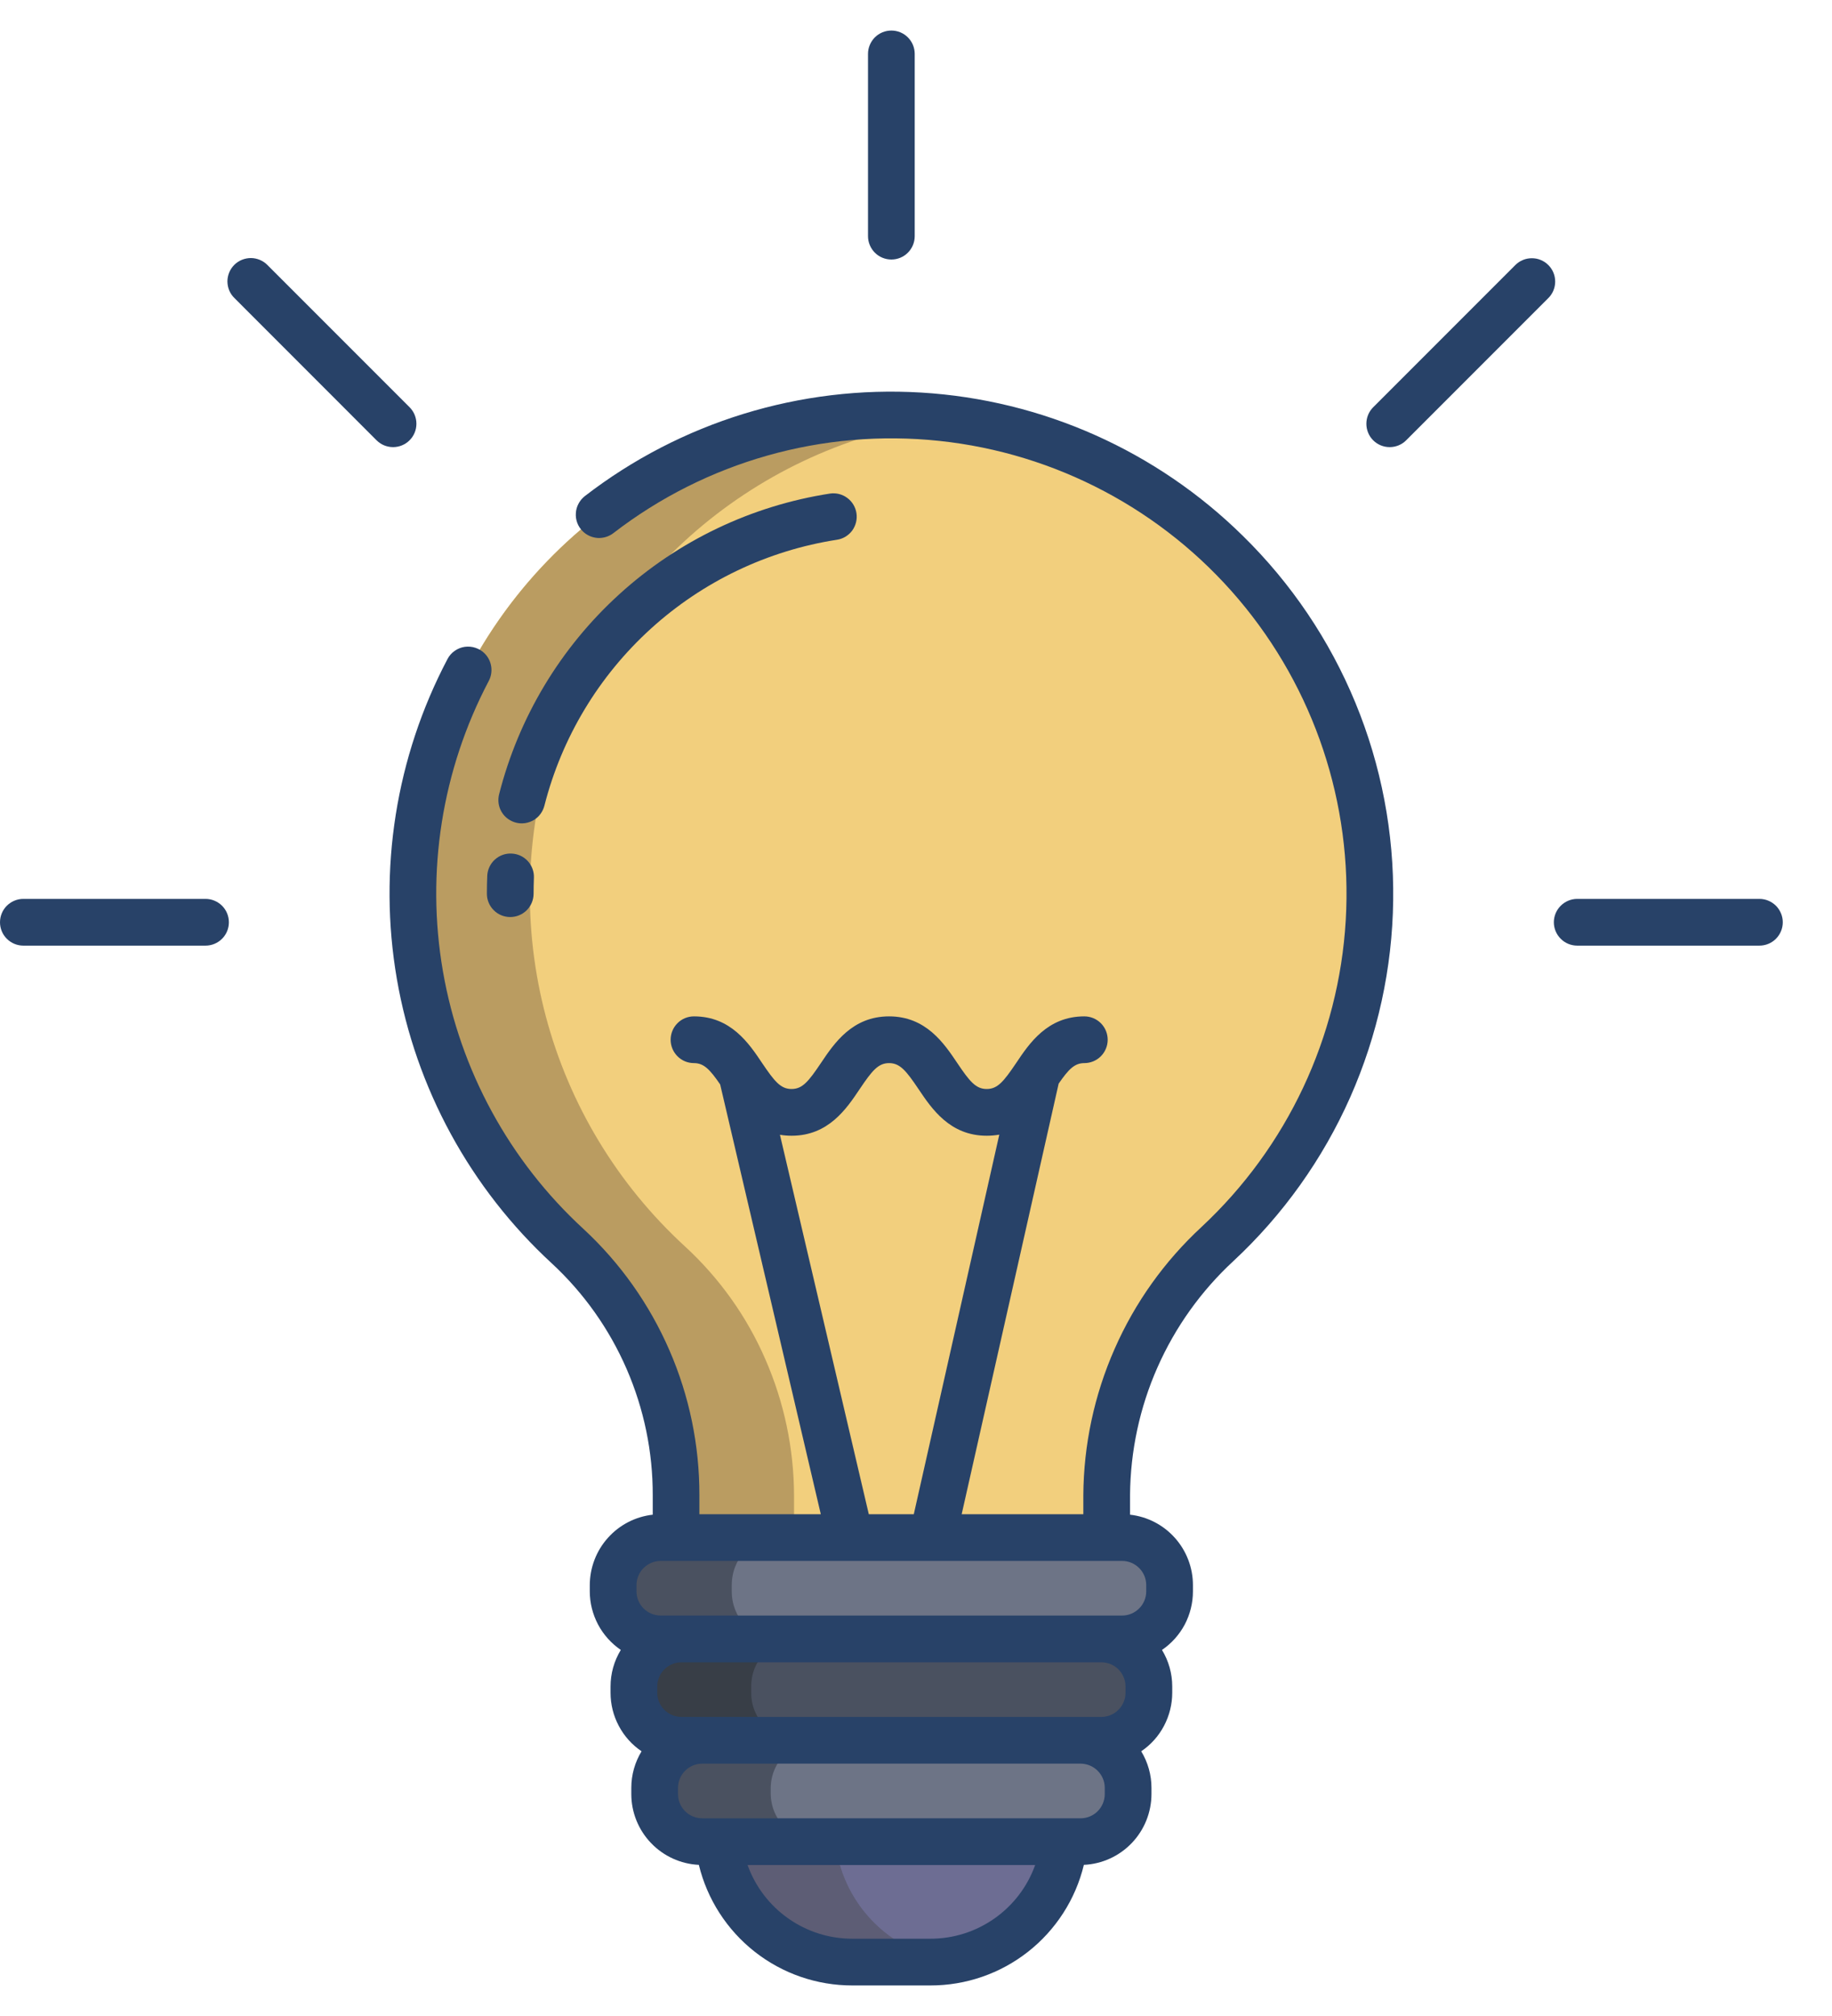 <svg width="30" height="33" viewBox="0 0 30 33" fill="none" xmlns="http://www.w3.org/2000/svg">

<path d="M11.765 30.146H17.428C17.371 30.687 17.114 31.188 16.71 31.552C16.305 31.916 15.78 32.117 15.235 32.118H13.959C13.414 32.117 12.889 31.916 12.484 31.552C12.079 31.188 11.823 30.687 11.765 30.146Z" fill="#6D6D93"/>

<path d="M18.035 26.827H11.159C11.057 26.827 10.956 26.847 10.861 26.886C10.767 26.925 10.681 26.983 10.609 27.055C10.537 27.127 10.479 27.213 10.44 27.308C10.401 27.402 10.381 27.503 10.381 27.605V27.708C10.381 27.81 10.401 27.912 10.44 28.006C10.479 28.101 10.536 28.186 10.609 28.259C10.681 28.331 10.767 28.388 10.861 28.427C10.956 28.466 11.057 28.486 11.159 28.486H18.035C18.137 28.486 18.238 28.466 18.333 28.427C18.427 28.388 18.513 28.331 18.585 28.259C18.658 28.186 18.715 28.101 18.754 28.006C18.793 27.912 18.813 27.81 18.813 27.708V27.605C18.813 27.503 18.793 27.402 18.754 27.308C18.715 27.213 18.657 27.127 18.585 27.055C18.513 26.983 18.427 26.925 18.333 26.886C18.238 26.847 18.137 26.827 18.035 26.827Z" fill="#4A5160"/>

<path d="M22.43 14.422C22.322 10.218 18.875 6.832 14.67 6.793C13.086 6.778 11.534 7.244 10.22 8.129C8.906 9.014 7.891 10.277 7.309 11.751C6.727 13.225 6.606 14.84 6.961 16.384C7.316 17.928 8.131 19.329 9.298 20.4C9.861 20.918 10.308 21.549 10.612 22.252C10.915 22.954 11.072 23.712 11.071 24.477V25.168H18.123V24.471C18.126 23.698 18.29 22.934 18.602 22.227C18.914 21.52 19.369 20.885 19.937 20.362C20.751 19.606 21.394 18.685 21.824 17.66C22.254 16.636 22.46 15.532 22.43 14.422Z" fill="#F2CF7D"/>

<path d="M17.695 28.487H11.499C11.397 28.487 11.296 28.507 11.201 28.546C11.107 28.585 11.021 28.642 10.948 28.715C10.876 28.787 10.819 28.873 10.78 28.967C10.741 29.062 10.721 29.163 10.721 29.265V29.368C10.72 29.47 10.741 29.571 10.78 29.666C10.819 29.76 10.876 29.846 10.948 29.918C11.021 29.991 11.107 30.048 11.201 30.087C11.295 30.126 11.397 30.146 11.499 30.146H17.695C17.797 30.146 17.898 30.126 17.993 30.087C18.087 30.048 18.173 29.991 18.245 29.918C18.318 29.846 18.375 29.76 18.414 29.666C18.453 29.571 18.473 29.47 18.473 29.368V29.265C18.473 29.163 18.453 29.062 18.414 28.967C18.375 28.873 18.318 28.787 18.245 28.715C18.173 28.642 18.087 28.585 17.993 28.546C17.898 28.507 17.797 28.487 17.695 28.487Z" fill="#6D7486"/>

<path d="M18.374 25.168H10.819C10.717 25.168 10.616 25.188 10.521 25.227C10.427 25.266 10.341 25.324 10.269 25.396C10.197 25.468 10.139 25.554 10.1 25.648C10.061 25.743 10.041 25.844 10.041 25.946V26.049C10.041 26.151 10.061 26.252 10.1 26.347C10.139 26.441 10.197 26.527 10.269 26.599C10.341 26.672 10.427 26.729 10.521 26.768C10.616 26.807 10.717 26.827 10.819 26.827H18.374C18.477 26.827 18.578 26.807 18.672 26.768C18.767 26.729 18.852 26.672 18.925 26.599C18.997 26.527 19.054 26.441 19.093 26.347C19.133 26.252 19.153 26.151 19.153 26.049V25.946C19.153 25.844 19.133 25.743 19.093 25.648C19.054 25.554 18.997 25.468 18.925 25.396C18.852 25.324 18.767 25.266 18.672 25.227C18.578 25.188 18.477 25.168 18.374 25.168Z" fill="#6D7486"/>

<path d="M13.003 24.478C13 23.712 12.841 22.954 12.534 22.252C12.229 21.549 11.779 20.919 11.215 20.401C10.112 19.389 9.322 18.083 8.938 16.637C8.555 15.19 8.593 13.664 9.049 12.239C9.505 10.814 10.36 9.549 11.512 8.594C12.665 7.64 14.066 7.035 15.552 6.852C13.904 6.65 12.235 6.976 10.785 7.784C9.335 8.591 8.179 9.838 7.483 11.345C6.788 12.852 6.589 14.541 6.915 16.169C7.241 17.796 8.076 19.278 9.298 20.401C9.864 20.918 10.315 21.549 10.622 22.252C10.928 22.954 11.088 23.712 11.091 24.478V25.169H13.003V24.478Z" fill="#BA9C61"/>

<path d="M13.678 30.142H11.765C11.819 30.685 12.073 31.189 12.479 31.555C12.885 31.921 13.413 32.121 13.959 32.118H15.235C15.341 32.117 15.448 32.108 15.553 32.092C15.068 32.022 14.62 31.792 14.281 31.439C13.941 31.085 13.729 30.629 13.678 30.142Z" fill="#5D5D75"/>

<path d="M12.302 27.708V27.606C12.301 27.504 12.32 27.403 12.358 27.308C12.397 27.214 12.453 27.128 12.525 27.056C12.596 26.983 12.681 26.926 12.775 26.887C12.869 26.847 12.97 26.827 13.071 26.827H11.159C11.057 26.827 10.957 26.847 10.863 26.887C10.769 26.926 10.684 26.983 10.612 27.056C10.541 27.128 10.484 27.214 10.446 27.308C10.408 27.403 10.389 27.504 10.39 27.606V27.708C10.389 27.81 10.408 27.911 10.446 28.005C10.484 28.099 10.541 28.185 10.612 28.257C10.684 28.329 10.769 28.386 10.863 28.425C10.957 28.464 11.057 28.484 11.159 28.484H13.071C12.97 28.484 12.869 28.464 12.775 28.425C12.681 28.386 12.596 28.329 12.525 28.257C12.453 28.185 12.397 28.099 12.358 28.005C12.32 27.911 12.301 27.81 12.302 27.708Z" fill="#383E47"/>

<path d="M12.621 29.367V29.265C12.623 29.057 12.708 28.858 12.856 28.712C13.004 28.566 13.203 28.484 13.411 28.484H11.499C11.291 28.484 11.091 28.566 10.944 28.712C10.796 28.858 10.711 29.057 10.709 29.265V29.367C10.711 29.575 10.796 29.772 10.944 29.917C11.092 30.062 11.292 30.143 11.499 30.141H13.411C13.204 30.143 13.005 30.062 12.856 29.917C12.708 29.772 12.624 29.575 12.621 29.367Z" fill="#4A5160"/>

<path d="M11.983 26.049V25.947C11.983 25.517 12.302 25.169 12.732 25.169H10.819C10.389 25.169 10.071 25.517 10.071 25.947V26.049C10.071 26.479 10.389 26.827 10.819 26.827H12.732C12.302 26.827 11.983 26.479 11.983 26.049Z" fill="#4A5160"/>

<path d="M14.597 4.248C14.698 4.248 14.796 4.208 14.867 4.136C14.939 4.064 14.979 3.967 14.979 3.866V0.882C14.979 0.781 14.939 0.684 14.867 0.612C14.796 0.54 14.698 0.5 14.597 0.5C14.495 0.5 14.398 0.54 14.326 0.612C14.255 0.684 14.214 0.781 14.214 0.882V3.866C14.214 3.967 14.255 4.064 14.326 4.136C14.398 4.208 14.495 4.248 14.597 4.248Z" fill="#284268"/>

<path d="M28.811 14.714H25.828C25.727 14.714 25.629 14.755 25.558 14.826C25.486 14.898 25.445 14.995 25.445 15.097C25.445 15.198 25.486 15.296 25.558 15.367C25.629 15.439 25.727 15.479 25.828 15.479H28.811C28.913 15.479 29.01 15.439 29.082 15.367C29.153 15.296 29.194 15.198 29.194 15.097C29.194 14.995 29.153 14.898 29.082 14.826C29.01 14.755 28.913 14.714 28.811 14.714Z" fill="#284268"/>

<path d="M3.366 14.714H0.382C0.281 14.714 0.184 14.755 0.112 14.826C0.04 14.898 0 14.995 0 15.097C0 15.198 0.04 15.296 0.112 15.367C0.184 15.439 0.281 15.479 0.382 15.479H3.366C3.467 15.479 3.564 15.439 3.636 15.367C3.708 15.296 3.748 15.198 3.748 15.097C3.748 14.995 3.708 14.898 3.636 14.826C3.564 14.755 3.467 14.714 3.366 14.714Z" fill="#284268"/>

<path d="M25.355 4.339C25.32 4.303 25.277 4.275 25.231 4.256C25.185 4.236 25.135 4.227 25.085 4.227C25.035 4.227 24.985 4.236 24.938 4.256C24.892 4.275 24.85 4.303 24.814 4.339L22.487 6.666C22.415 6.738 22.375 6.835 22.375 6.937C22.375 7.038 22.415 7.136 22.486 7.207C22.558 7.279 22.655 7.319 22.757 7.319C22.858 7.319 22.956 7.279 23.027 7.207L25.355 4.879C25.427 4.808 25.467 4.71 25.467 4.609C25.467 4.508 25.427 4.41 25.355 4.339Z" fill="#284268"/>

<path d="M6.707 7.207C6.743 7.171 6.771 7.129 6.79 7.083C6.809 7.037 6.819 6.987 6.819 6.937C6.819 6.886 6.809 6.837 6.79 6.79C6.771 6.744 6.743 6.702 6.707 6.666L4.379 4.338C4.344 4.302 4.302 4.274 4.255 4.254C4.209 4.235 4.159 4.224 4.108 4.224C4.058 4.224 4.008 4.234 3.961 4.253C3.915 4.272 3.872 4.3 3.836 4.336C3.801 4.372 3.772 4.414 3.753 4.461C3.734 4.508 3.724 4.558 3.724 4.608C3.725 4.659 3.735 4.709 3.754 4.755C3.774 4.802 3.803 4.844 3.839 4.879L6.166 7.207C6.202 7.242 6.244 7.271 6.29 7.29C6.337 7.309 6.387 7.319 6.437 7.319C6.487 7.319 6.537 7.309 6.583 7.29C6.63 7.271 6.672 7.242 6.707 7.207V7.207Z" fill="#284268"/>

<path d="M7.973 14.629C7.973 14.73 8.013 14.828 8.085 14.899C8.156 14.971 8.254 15.011 8.355 15.011C8.457 15.011 8.554 14.971 8.626 14.899C8.697 14.828 8.738 14.73 8.738 14.629C8.738 14.543 8.74 14.456 8.743 14.37C8.748 14.269 8.711 14.17 8.643 14.095C8.574 14.02 8.479 13.976 8.377 13.972C8.276 13.967 8.177 14.003 8.102 14.072C8.028 14.14 7.983 14.236 7.979 14.337C7.975 14.434 7.973 14.532 7.973 14.629Z" fill="#284268"/>

<path d="M8.45 13.466C8.499 13.479 8.55 13.481 8.599 13.474C8.649 13.466 8.697 13.449 8.74 13.424C8.783 13.398 8.821 13.364 8.851 13.323C8.881 13.283 8.902 13.237 8.915 13.188C9.199 12.073 9.805 11.066 10.657 10.292C11.509 9.518 12.569 9.011 13.707 8.835C13.807 8.82 13.896 8.765 13.956 8.684C14.015 8.602 14.04 8.5 14.025 8.401C14.01 8.301 13.956 8.211 13.875 8.151C13.794 8.09 13.693 8.065 13.593 8.079C12.306 8.278 11.106 8.85 10.143 9.726C9.179 10.601 8.494 11.74 8.173 13.002C8.148 13.101 8.163 13.205 8.215 13.292C8.267 13.379 8.352 13.441 8.45 13.466Z" fill="#284268"/>

<path d="M20.354 8.773C18.94 7.38 17.07 6.546 15.088 6.426C13.107 6.306 11.149 6.908 9.578 8.12C9.535 8.154 9.499 8.196 9.474 8.244C9.448 8.292 9.433 8.345 9.43 8.399C9.426 8.454 9.434 8.508 9.453 8.559C9.472 8.61 9.502 8.656 9.541 8.695C9.607 8.761 9.695 8.8 9.788 8.806C9.882 8.811 9.974 8.782 10.047 8.725C11.565 7.555 13.476 7.015 15.382 7.217C17.287 7.419 19.042 8.347 20.282 9.809C21.521 11.271 22.15 13.154 22.037 15.067C21.924 16.98 21.079 18.776 19.677 20.083C19.07 20.644 18.585 21.323 18.253 22.079C17.919 22.835 17.745 23.652 17.74 24.478V24.786H15.748L17.336 17.738C17.5 17.501 17.597 17.402 17.756 17.402C17.858 17.402 17.955 17.362 18.027 17.29C18.099 17.218 18.139 17.121 18.139 17.02C18.139 16.918 18.099 16.821 18.027 16.749C17.955 16.677 17.858 16.637 17.756 16.637C17.153 16.637 16.856 17.078 16.64 17.401C16.436 17.703 16.336 17.826 16.158 17.826C15.98 17.826 15.879 17.703 15.676 17.401C15.459 17.078 15.163 16.637 14.559 16.637C13.956 16.637 13.66 17.078 13.443 17.401C13.24 17.703 13.14 17.826 12.962 17.826C12.784 17.826 12.684 17.703 12.48 17.401C12.264 17.078 11.967 16.637 11.364 16.637C11.262 16.637 11.165 16.677 11.094 16.749C11.022 16.821 10.982 16.918 10.982 17.02C10.982 17.121 11.022 17.218 11.094 17.29C11.165 17.362 11.262 17.402 11.364 17.402C11.526 17.402 11.624 17.505 11.793 17.751L13.441 24.786H11.453V24.478C11.455 23.66 11.288 22.85 10.961 22.1C10.635 21.35 10.157 20.675 9.557 20.119C8.344 19.005 7.534 17.521 7.253 15.898C6.972 14.275 7.236 12.605 8.003 11.148C8.042 11.075 8.056 10.992 8.044 10.911C8.032 10.83 7.995 10.755 7.937 10.697C7.895 10.654 7.843 10.623 7.786 10.604C7.73 10.585 7.669 10.58 7.61 10.588C7.551 10.597 7.495 10.619 7.446 10.654C7.397 10.688 7.357 10.733 7.329 10.786C6.482 12.393 6.19 14.235 6.499 16.026C6.809 17.816 7.702 19.453 9.039 20.683C9.561 21.167 9.977 21.754 10.261 22.408C10.545 23.061 10.691 23.766 10.689 24.478V24.794C10.405 24.826 10.144 24.961 9.954 25.174C9.764 25.386 9.659 25.661 9.658 25.947V26.049C9.658 26.238 9.705 26.424 9.793 26.591C9.882 26.759 10.01 26.901 10.166 27.008C10.056 27.188 9.998 27.395 9.998 27.606V27.709C9.998 27.898 10.044 28.084 10.133 28.251C10.221 28.418 10.349 28.561 10.506 28.667C10.396 28.847 10.338 29.054 10.338 29.265V29.368C10.338 29.666 10.454 29.953 10.66 30.168C10.866 30.384 11.147 30.512 11.444 30.526C11.581 31.09 11.904 31.591 12.36 31.949C12.816 32.307 13.379 32.501 13.959 32.5H15.235C15.815 32.501 16.378 32.307 16.834 31.949C17.29 31.591 17.613 31.09 17.749 30.526C18.047 30.512 18.328 30.384 18.534 30.168C18.74 29.953 18.855 29.666 18.856 29.368V29.265C18.856 29.055 18.798 28.848 18.688 28.667C18.845 28.561 18.973 28.418 19.061 28.251C19.149 28.084 19.196 27.898 19.196 27.709V27.606C19.196 27.395 19.138 27.188 19.028 27.008C19.184 26.902 19.312 26.759 19.401 26.592C19.489 26.424 19.535 26.238 19.535 26.049V25.947C19.535 25.662 19.43 25.387 19.24 25.174C19.05 24.961 18.789 24.826 18.505 24.794V24.472C18.511 23.752 18.663 23.04 18.955 22.381C19.246 21.723 19.669 21.131 20.198 20.642C21.01 19.887 21.661 18.974 22.111 17.96C22.56 16.945 22.8 15.85 22.814 14.741C22.829 13.632 22.619 12.531 22.196 11.505C21.773 10.479 21.146 9.55 20.354 8.773V8.773ZM12.772 18.575C12.835 18.586 12.899 18.591 12.962 18.591C13.565 18.591 13.862 18.15 14.078 17.827C14.281 17.525 14.382 17.402 14.559 17.402C14.737 17.402 14.838 17.525 15.041 17.827C15.258 18.15 15.555 18.591 16.158 18.591C16.227 18.591 16.296 18.585 16.364 18.573L14.964 24.786H14.227L12.772 18.575ZM15.235 31.735H13.959C13.583 31.736 13.217 31.62 12.909 31.404C12.602 31.188 12.369 30.883 12.242 30.529H16.951C16.825 30.883 16.592 31.188 16.284 31.404C15.977 31.62 15.61 31.736 15.235 31.735ZM18.091 29.368C18.091 29.473 18.049 29.574 17.975 29.648C17.901 29.722 17.8 29.764 17.695 29.764H11.499C11.394 29.764 11.293 29.722 11.219 29.648C11.145 29.574 11.103 29.473 11.103 29.368V29.265C11.103 29.16 11.145 29.06 11.219 28.986C11.293 28.911 11.394 28.87 11.499 28.869H17.695C17.8 28.87 17.901 28.911 17.975 28.986C18.049 29.06 18.091 29.16 18.091 29.265L18.091 29.368ZM18.431 27.709C18.431 27.814 18.389 27.914 18.315 27.988C18.241 28.063 18.14 28.104 18.035 28.105H11.159C11.054 28.104 10.953 28.063 10.879 27.988C10.805 27.914 10.763 27.814 10.763 27.709V27.606C10.763 27.501 10.805 27.4 10.879 27.326C10.953 27.252 11.054 27.21 11.159 27.21H18.035C18.14 27.21 18.241 27.252 18.315 27.326C18.389 27.4 18.431 27.501 18.431 27.606V27.709ZM18.77 25.947V26.049C18.77 26.154 18.729 26.255 18.654 26.329C18.58 26.403 18.48 26.445 18.375 26.445H10.819C10.714 26.445 10.614 26.403 10.539 26.329C10.465 26.255 10.423 26.154 10.423 26.049V25.947C10.423 25.842 10.465 25.741 10.539 25.667C10.614 25.593 10.714 25.551 10.819 25.551H18.375C18.48 25.551 18.58 25.593 18.654 25.667C18.729 25.741 18.77 25.842 18.77 25.947Z" fill="#284268"/>

</svg>